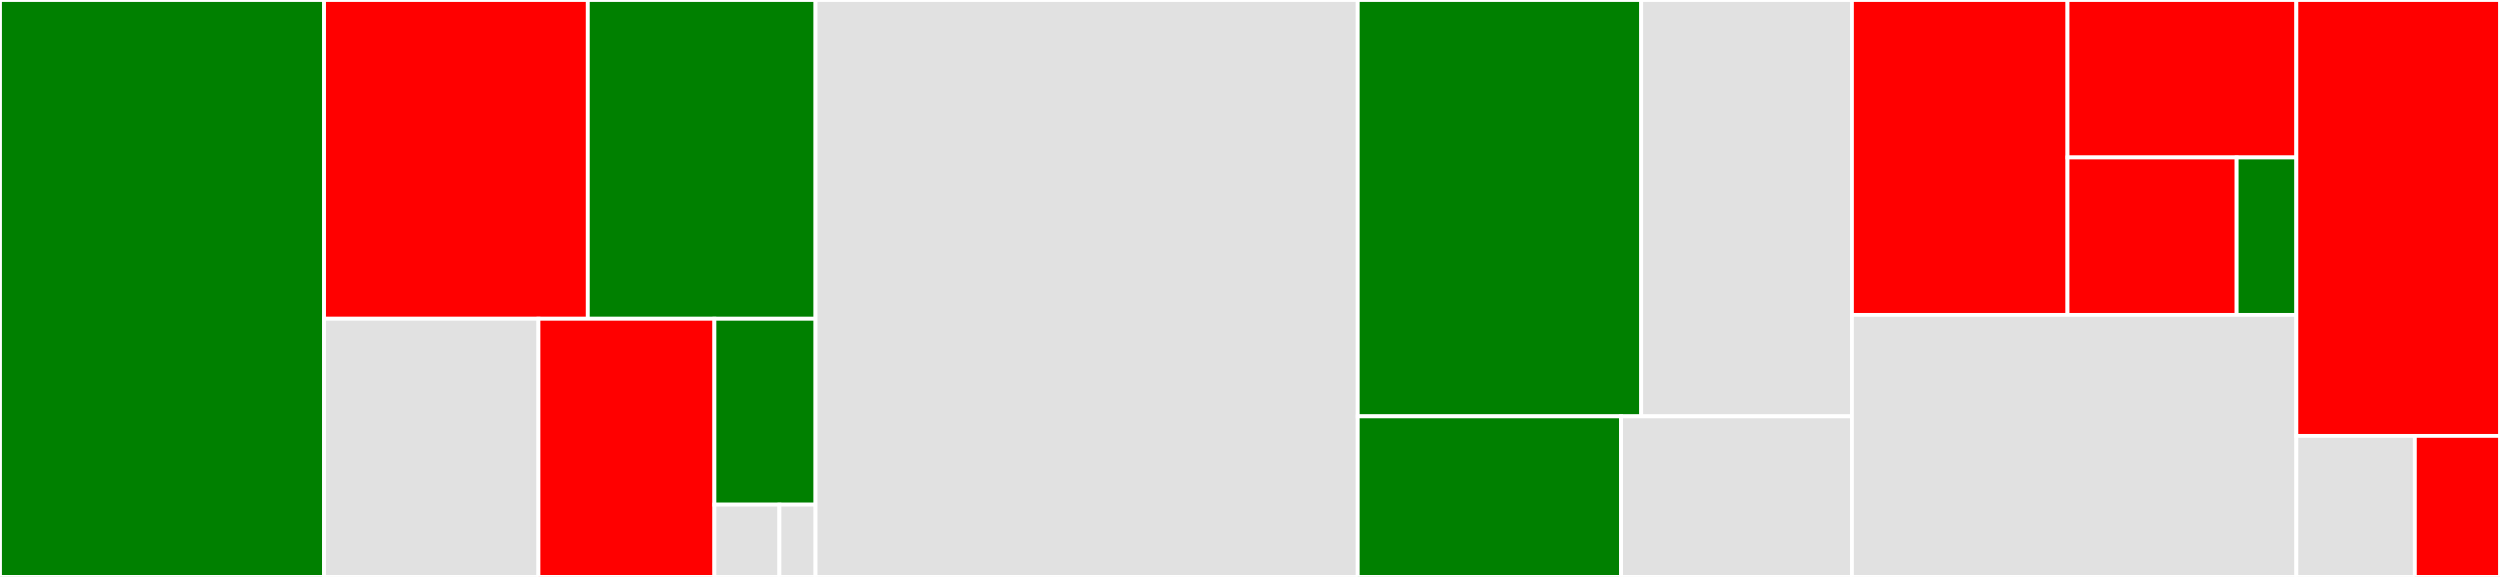 <svg baseProfile="full" width="650" height="150" viewBox="0 0 650 150" version="1.1"
xmlns="http://www.w3.org/2000/svg" xmlns:ev="http://www.w3.org/2001/xml-events"
xmlns:xlink="http://www.w3.org/1999/xlink">

<rect x="0" y="0" width="650" height="150" fill="#333333" stroke="none"/>

<style>rect.s{mask:url(#mask);}</style>
<defs>
  <pattern id="white" width="4" height="4" patternUnits="userSpaceOnUse" patternTransform="rotate(45)">
    <rect width="2" height="2" transform="translate(0,0)" fill="white"></rect>
  </pattern>
  <mask id="mask">
    <rect x="0" y="0" width="100%" height="100%" fill="url(#white)"></rect>
  </mask>
</defs>

<rect x="0" y="0" width="84.251" height="150.0" fill="green" stroke="white" stroke-width="1" class=" tooltipped" data-content="impl/impl.go"><title>impl/impl.go</title></rect>
<rect x="84.251" y="0" width="68.579" height="82.873" fill="red" stroke="white" stroke-width="1" class=" tooltipped" data-content="impl/receiving_requests.go"><title>impl/receiving_requests.go</title></rect>
<rect x="152.83" y="0" width="59.208" height="82.873" fill="green" stroke="white" stroke-width="1" class=" tooltipped" data-content="impl/events.go"><title>impl/events.go</title></rect>
<rect x="84.251" y="82.873" width="55.743" height="67.127" fill="#e1e1e1" stroke="white" stroke-width="1" class=" tooltipped" data-content="impl/receiver.go"><title>impl/receiver.go</title></rect>
<rect x="139.993" y="82.873" width="45.751" height="67.127" fill="red" stroke="white" stroke-width="1" class=" tooltipped" data-content="impl/restart.go"><title>impl/restart.go</title></rect>
<rect x="185.745" y="82.873" width="26.294" height="48.331" fill="green" stroke="white" stroke-width="1" class=" tooltipped" data-content="impl/utils.go"><title>impl/utils.go</title></rect>
<rect x="185.745" y="131.204" width="16.903" height="18.796" fill="#e1e1e1" stroke="white" stroke-width="1" class=" tooltipped" data-content="impl/environment.go"><title>impl/environment.go</title></rect>
<rect x="202.648" y="131.204" width="9.391" height="18.796" fill="#e1e1e1" stroke="white" stroke-width="1" class=" tooltipped" data-content="impl/timecounter.go"><title>impl/timecounter.go</title></rect>
<rect x="212.038" y="0" width="140.967" height="150.0" fill="#e1e1e1" stroke="white" stroke-width="1" class=" tooltipped" data-content="transport/graphsync/graphsync.go"><title>transport/graphsync/graphsync.go</title></rect>
<rect x="353.005" y="0" width="73.705" height="108.242" fill="green" stroke="white" stroke-width="1" class=" tooltipped" data-content="channels/channels.go"><title>channels/channels.go</title></rect>
<rect x="426.71" y="0" width="54.789" height="108.242" fill="#e1e1e1" stroke="white" stroke-width="1" class=" tooltipped" data-content="channels/channels_fsm.go"><title>channels/channels_fsm.go</title></rect>
<rect x="353.005" y="108.242" width="68.474" height="41.758" fill="green" stroke="white" stroke-width="1" class=" tooltipped" data-content="channels/channel_state.go"><title>channels/channel_state.go</title></rect>
<rect x="421.479" y="108.242" width="60.02" height="41.758" fill="#e1e1e1" stroke="white" stroke-width="1" class=" tooltipped" data-content="channels/caches.go"><title>channels/caches.go</title></rect>
<rect x="481.499" y="0" width="56.051" height="81.874" fill="red" stroke="white" stroke-width="1" class=" tooltipped" data-content="message/message1_1prime/message.go"><title>message/message1_1prime/message.go</title></rect>
<rect x="537.549" y="0" width="59.5" height="40.937" fill="red" stroke="white" stroke-width="1" class=" tooltipped" data-content="message/message1_1prime/transfer_request.go"><title>message/message1_1prime/transfer_request.go</title></rect>
<rect x="537.549" y="40.937" width="43.978" height="40.937" fill="red" stroke="white" stroke-width="1" class=" tooltipped" data-content="message/message1_1prime/transfer_response.go"><title>message/message1_1prime/transfer_response.go</title></rect>
<rect x="581.528" y="40.937" width="15.522" height="40.937" fill="green" stroke="white" stroke-width="1" class=" tooltipped" data-content="message/message1_1prime/transfer_message.go"><title>message/message1_1prime/transfer_message.go</title></rect>
<rect x="481.499" y="81.874" width="115.55" height="68.126" fill="#e1e1e1" stroke="white" stroke-width="1" class=" tooltipped" data-content="channelmonitor/channelmonitor.go"><title>channelmonitor/channelmonitor.go</title></rect>
<rect x="597.049" y="0" width="52.951" height="113.333" fill="red" stroke="white" stroke-width="1" class=" tooltipped" data-content="network/libp2p_impl.go"><title>network/libp2p_impl.go</title></rect>
<rect x="597.049" y="113.333" width="30.808" height="36.667" fill="#e1e1e1" stroke="white" stroke-width="1" class=" tooltipped" data-content="tracing/tracing.go"><title>tracing/tracing.go</title></rect>
<rect x="627.857" y="113.333" width="22.143" height="36.667" fill="red" stroke="white" stroke-width="1" class=" tooltipped" data-content="registry/registry.go"><title>registry/registry.go</title></rect>
</svg>